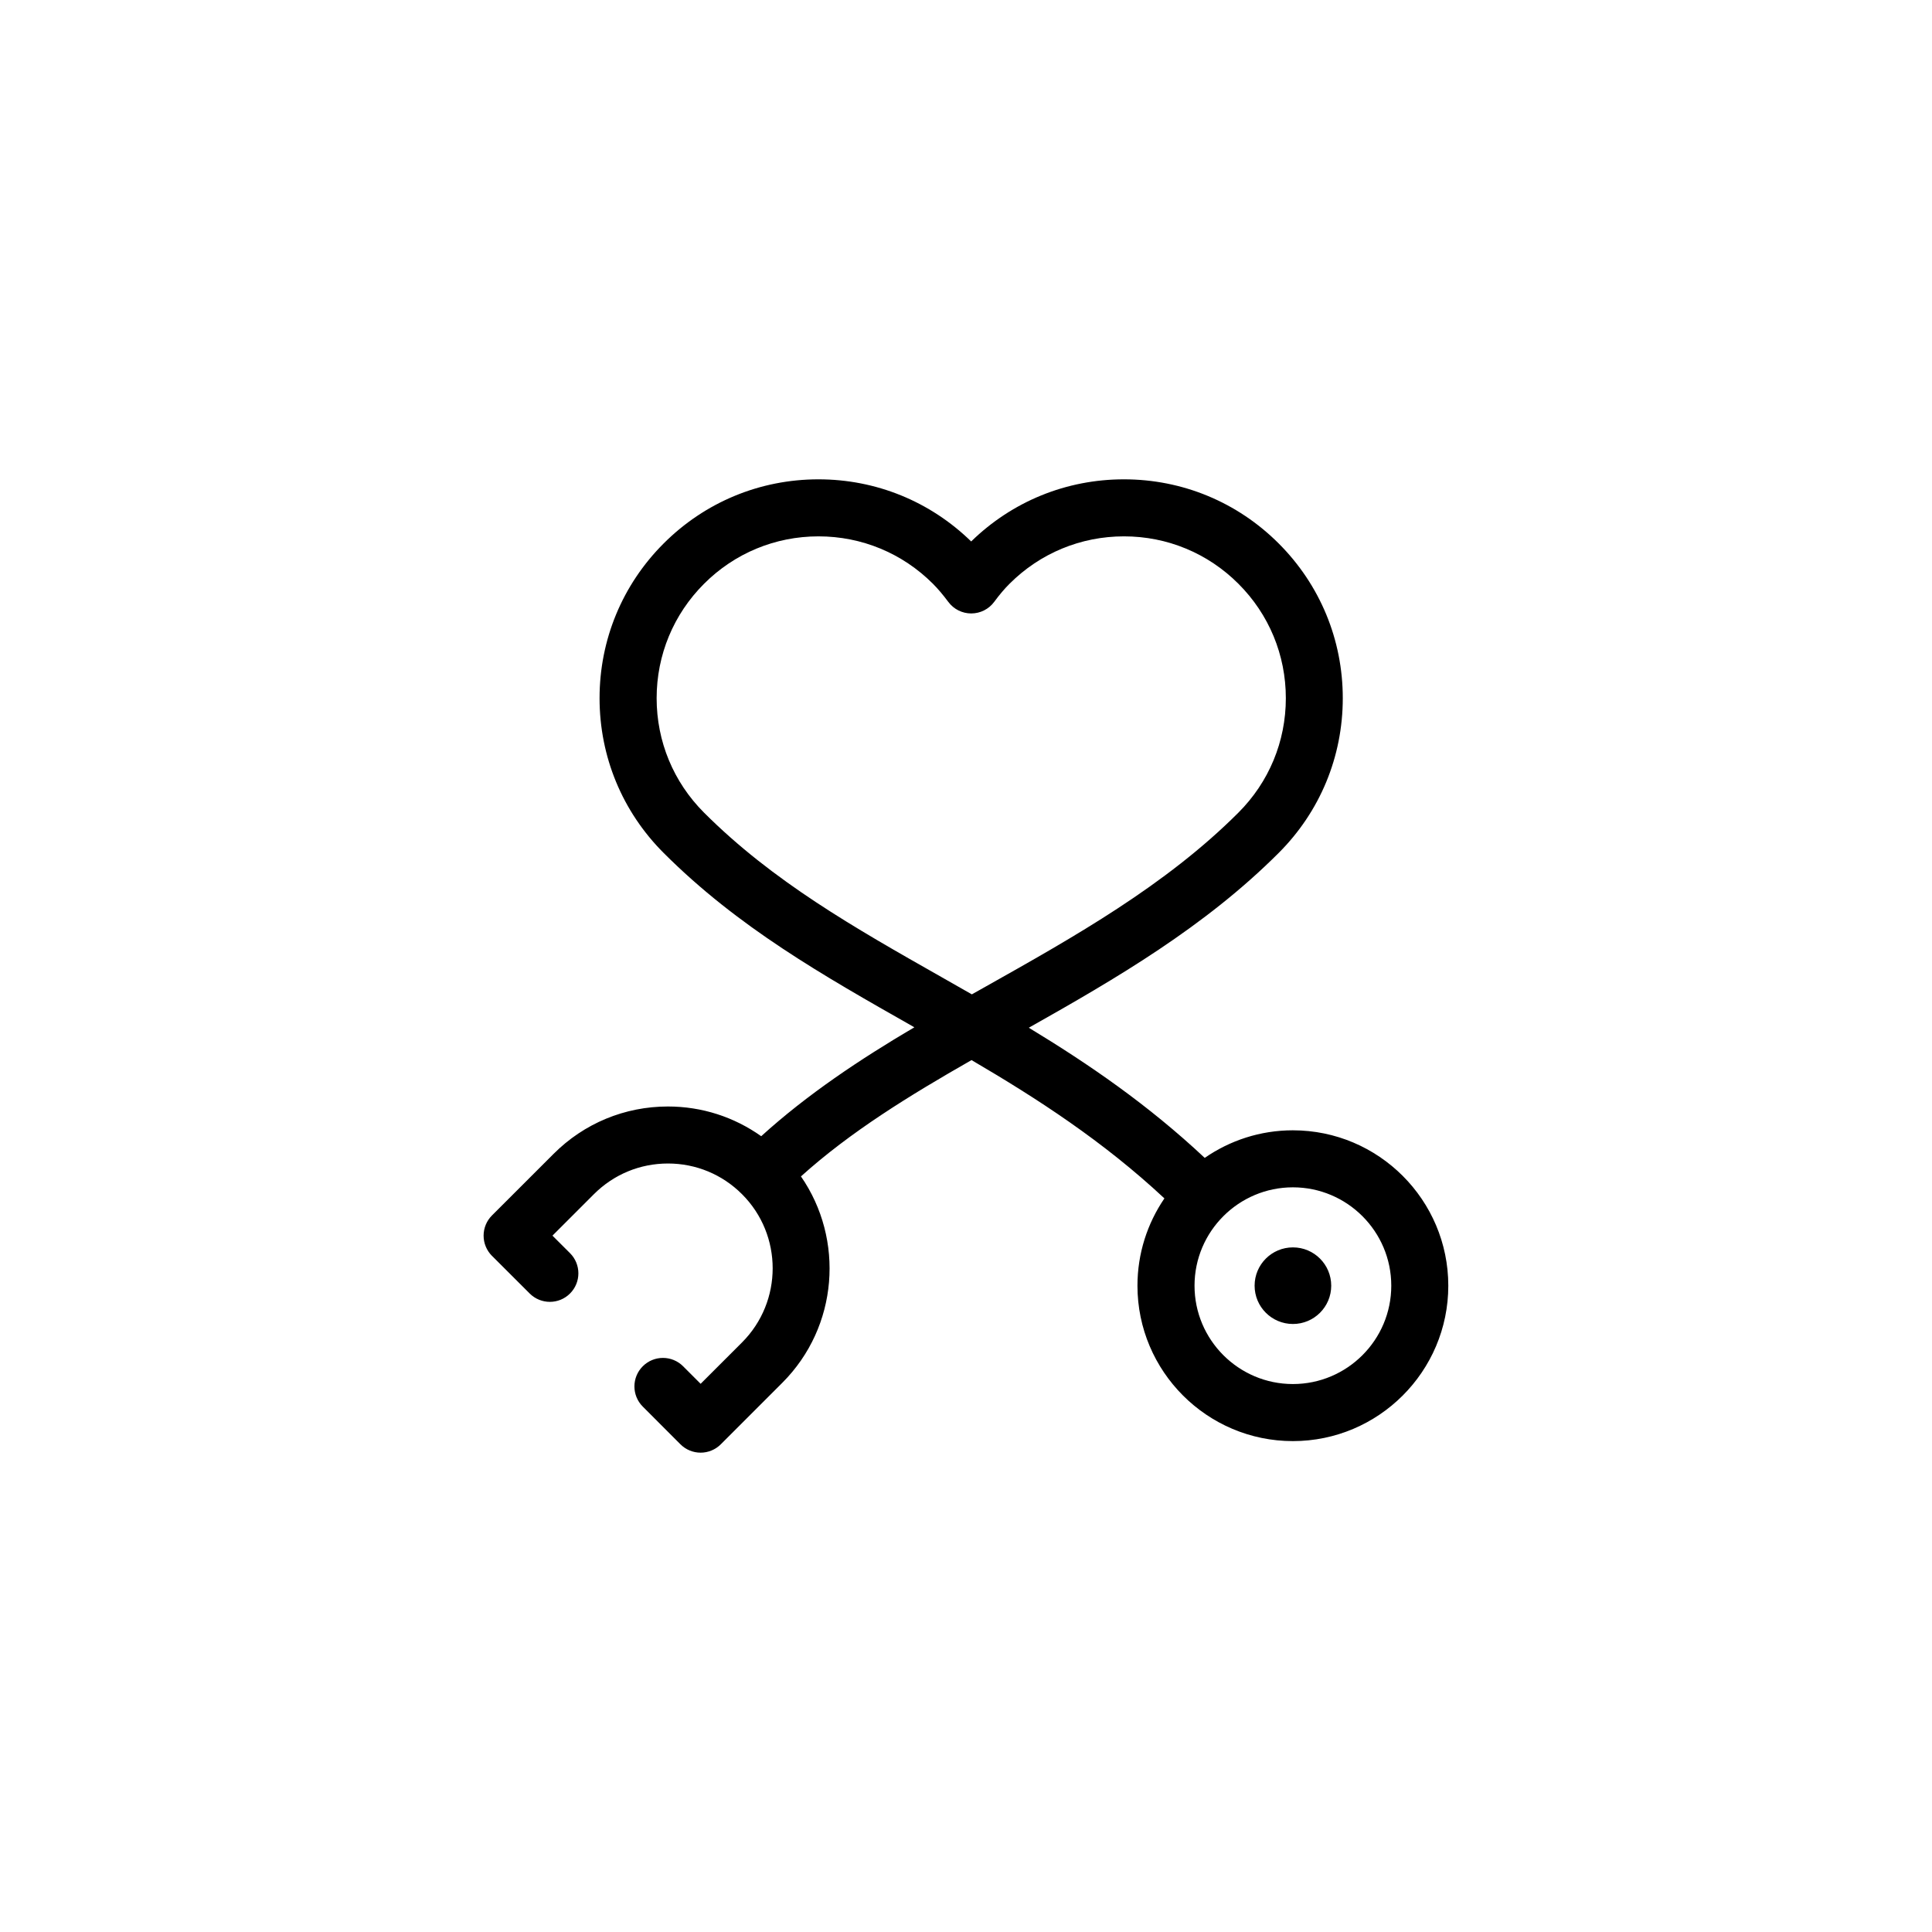 <?xml version="1.0" encoding="UTF-8"?>
<!-- The Best Svg Icon site in the world: iconSvg.co, Visit us! https://iconsvg.co -->
<svg fill="#000000" width="800px" height="800px" version="1.1" viewBox="144 144 512 512" xmlns="http://www.w3.org/2000/svg">
 <path d="m486.64 474.57c-5.606 0-10.156 4.539-10.156 10.152 0 5.602 4.543 10.148 10.156 10.148 5.598 0 10.148-4.539 10.148-10.148-0.004-5.613-4.547-10.152-10.148-10.152zm-0.008-31.027c-8.676 0-16.723 2.711-23.367 7.309-15.012-14.086-30.797-24.902-46.621-34.492 23.059-12.992 46.602-26.703 66.215-46.316 10.957-10.949 16.992-25.512 16.992-41.012 0-15.496-6.035-30.062-16.988-41.012-10.957-10.957-25.52-16.992-41.016-16.992-15.246 0-29.594 5.844-40.477 16.465-10.891-10.621-25.23-16.465-40.473-16.465-15.492 0-30.062 6.035-41.02 16.992-10.953 10.949-16.988 25.512-16.988 41.012 0 15.496 6.035 30.062 16.988 41.012 19.668 19.668 42.195 32.445 66.051 45.977l0.383 0.223c-14.449 8.508-28.414 17.816-40.582 28.863-7.188-5.098-15.73-7.875-24.711-7.875-11.457 0-22.227 4.465-30.324 12.566l-16.328 16.32c-1.414 1.414-2.207 3.34-2.207 5.344 0 2.004 0.797 3.926 2.207 5.344 0.004 0 0.004 0 0.012 0.004l9.996 9.984c2.961 2.949 7.742 2.949 10.688-0.004 2.953-2.953 2.953-7.734 0-10.688l-4.656-4.644 10.984-10.984c5.246-5.246 12.211-8.133 19.629-8.133 7.41 0 14.383 2.887 19.629 8.137 10.828 10.82 10.82 28.445 0 39.277l-10.973 10.969-4.644-4.644v-0.004c-2.953-2.949-7.734-2.953-10.688 0-2.953 2.953-2.953 7.734 0 10.688l9.984 9.996c1.414 1.414 3.336 2.211 5.344 2.211 2.012 0 3.926-0.797 5.344-2.211l16.312-16.312c14.855-14.867 16.48-37.992 4.934-54.688 13.09-11.801 28.633-21.363 45.203-30.824 17.441 10.207 34.91 21.523 51.117 36.652-4.504 6.602-7.144 14.57-7.144 23.141 0 22.707 18.48 41.18 41.188 41.18 22.707 0 41.188-18.477 41.188-41.18 0-22.707-18.473-41.184-41.18-41.184zm-85.082-36.027c-2.727-1.562-5.445-3.098-8.152-4.641-22.945-13.008-44.605-25.297-62.824-43.52-8.098-8.098-12.559-18.863-12.559-30.324 0-11.461 4.465-22.223 12.566-30.324 8.098-8.102 18.867-12.566 30.328-12.566 11.461 0 22.223 4.465 30.328 12.566 1.328 1.336 2.625 2.863 4.086 4.82 1.426 1.918 3.672 3.043 6.062 3.043h0.012c2.394-0.004 4.644-1.137 6.066-3.059 1.445-1.953 2.734-3.473 4.07-4.805 8.105-8.102 18.879-12.566 30.336-12.566s22.223 4.465 30.324 12.566c8.102 8.098 12.566 18.863 12.566 30.324 0 11.461-4.465 22.223-12.566 30.324-19.281 19.285-43.523 32.914-66.961 46.09-1.238 0.695-2.457 1.379-3.684 2.07zm85.082 103.27c-14.375 0-26.07-11.695-26.07-26.066 0-14.375 11.699-26.066 26.07-26.066 14.375 0 26.07 11.695 26.07 26.066 0.004 14.371-11.695 26.066-26.07 26.066z"/>
</svg>